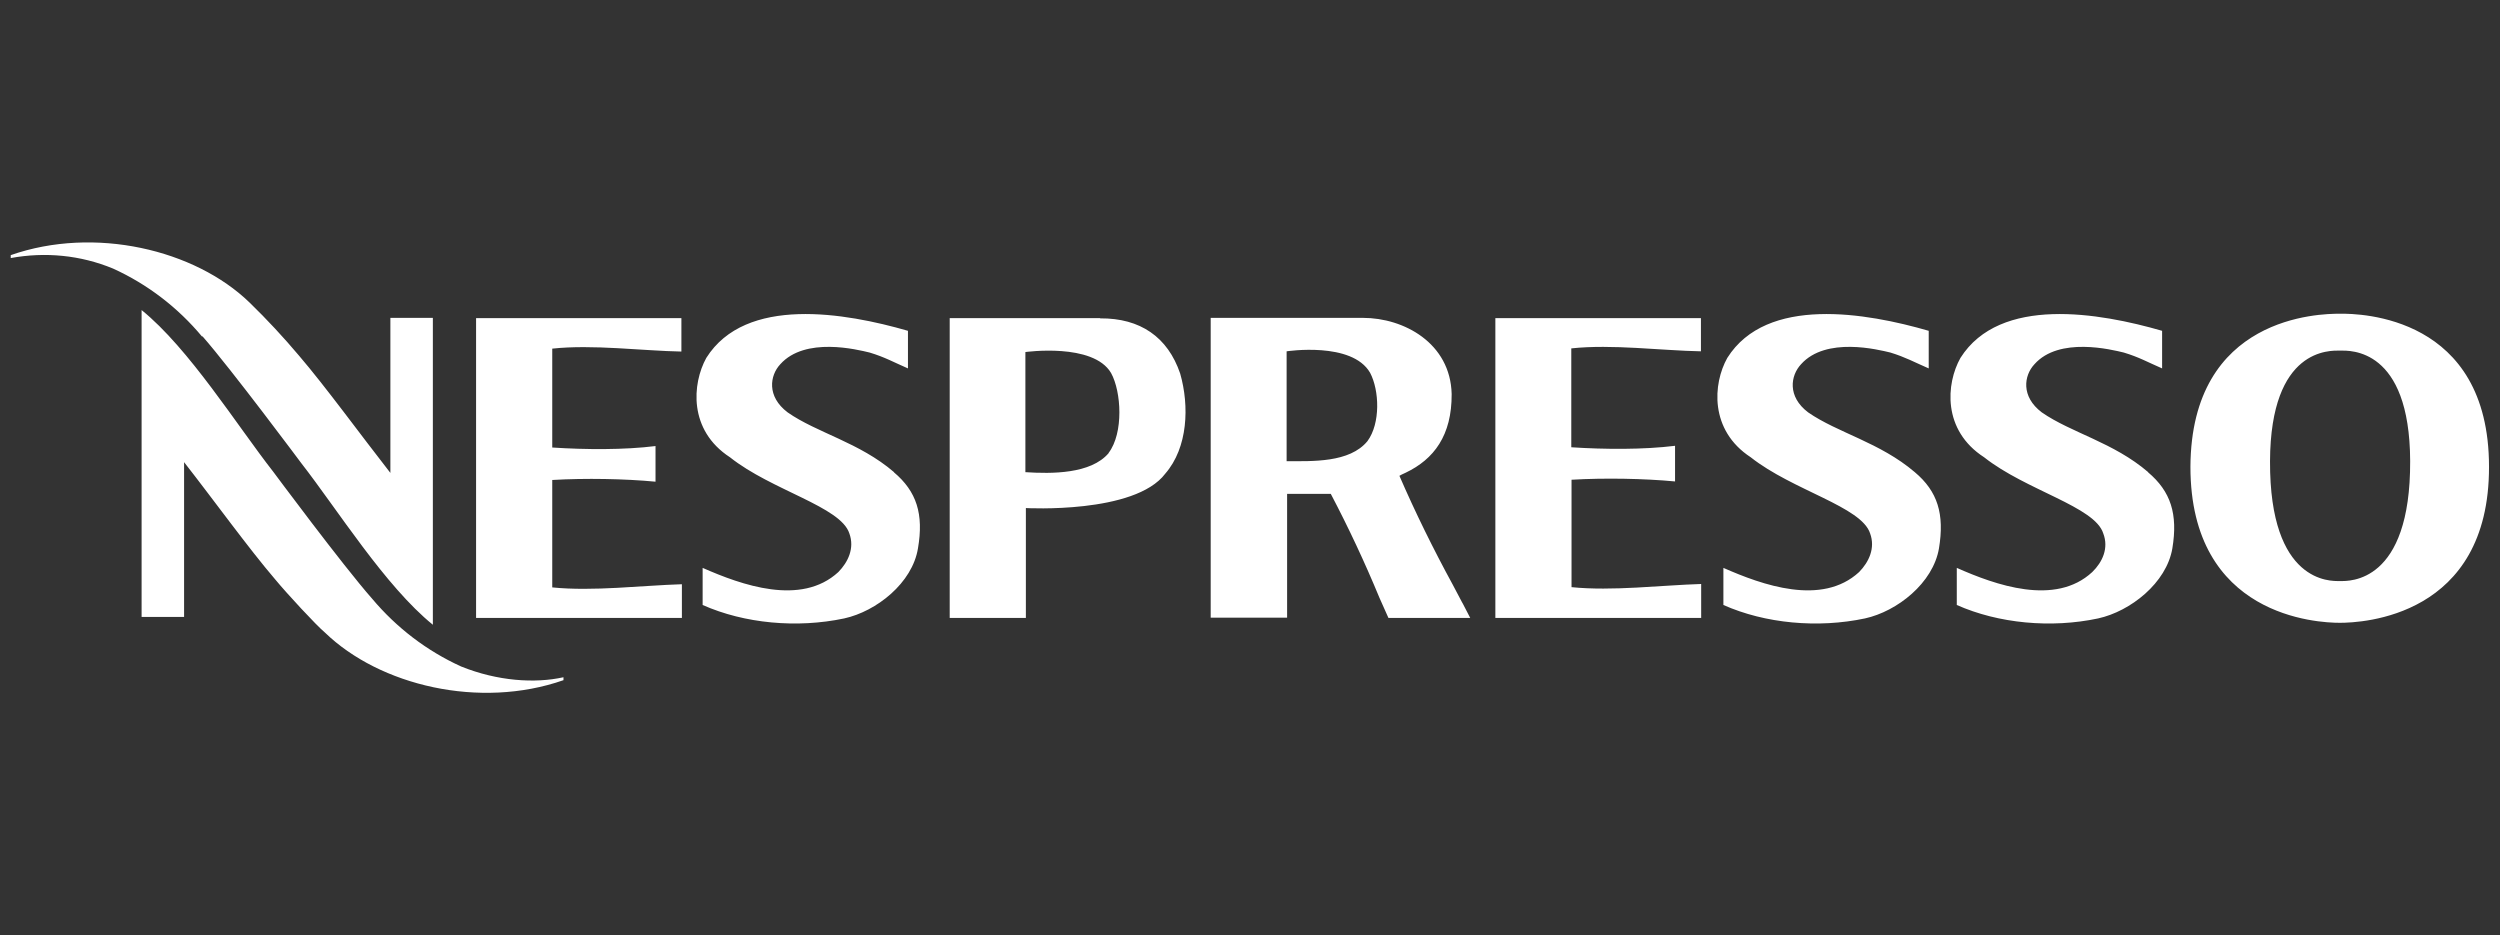 <?xml version="1.0" encoding="UTF-8"?>
<svg xmlns="http://www.w3.org/2000/svg" xmlns:svg="http://www.w3.org/2000/svg" version="1.1" viewBox="0 0 1024 383">
  <rect x="0" y="0" width="1024" height="383" fill="#333333" stroke="none"/>
  <defs>
    <style>
      .cls-1 {
        fill: #fff;
      }
    </style>
  </defs>
  <!-- Generator: Adobe Illustrator 28.6.0, SVG Export Plug-In . SVG Version: 1.2.0 Build 709)  -->
  <g>
    <g id="svg3591">
      <path class="cls-1" d="M450.5,130.3h-61.5v122.8h31.2v-45s44.6,2.5,57.1-14.1c9.3-10.7,9.9-27.7,6.1-41-5.1-15-16.4-22.7-32.7-22.6h0ZM454.1,185.6c-7.3,8.6-23.4,8.5-34.1,7.8v-49.2c0,0,27.8-3.9,35.1,8.6,4.2,7.6,5.2,24.5-1,32.7h0ZM188.9,273c-14.1-6.4-26.5-15.9-36.5-27.8-12-13.6-40.5-52-40.5-52-14.8-18.9-34.4-50.4-53.9-66.2v125.7h17.4v-63.4c12.2,15.6,26.5,35.4,37.3,48,4.7,5.7,16.9,18.9,20.4,21.8,22.4,21.7,63.4,31.5,97.7,19.5v-1.2c-11.7,2.6-27,1.6-41.9-4.4ZM82.9,137.7c11.9,13.6,40.5,52,40.5,52,14.8,19,34.4,50.4,53.9,66.2v-125.7h-17.4v63.5c-12.2-15.6-26.6-35.4-37.4-48-6.4-7.6-13.2-14.9-20.3-21.8-22.4-21.7-63.5-31.4-97.8-19.4v1.2c14.1-2.6,28.6-1.2,41.9,4.3,14.1,6.4,26.6,16,36.5,27.9h0ZM279.1,144v-13.7h-84.1v122.8h84.3v-13.8c-16.3.5-36.5,3-53.1,1.3v-44c13.5-.8,29.8-.5,42.3.7v-14.6c-12.7,1.6-28.7,1.5-42.3.6v-40.5c16.6-1.8,36.9.9,53,1.2ZM366.2,193.4c-14.2-12.2-31.6-16.1-43.6-24.5-8.6-6.5-7.3-15.1-3-19.7,10.2-11.4,31.6-6,36.6-4.8,6.3,1.9,9.7,3.9,15.7,6.5v-15.4c-25.6-7.4-66.5-14.5-82.6,11.1-5.8,10.5-7.4,29.6,9.7,40.7,17.1,13.6,45.4,20.2,48.9,31.2,2.2,6-.5,11.7-4.5,15.8-15.3,14.1-39.7,5.3-55.6-1.7v15.2c17.1,7.6,38.7,9.6,58,5.5,13.2-2.9,27.9-14.5,30.2-28.7,2.4-14-.5-23.3-9.9-31.2ZM598.8,246.6l-3.8-7.2c-7.9-14.5-15.2-29.3-21.8-44.5.8-.5.5-.3,2.6-1.3,11.5-5.5,18.9-15.2,18.8-32.2-.5-20.9-19.6-31.2-36.3-31.2h-62.4v122.8h31.3v-50.7h17.9c7.3,13.9,13.9,28,19.9,42.5l3.7,8.3h33.5l-3-5.8-.4-.7ZM560.1,180.7c-7.3,8.9-22.6,8.2-33.1,8.2v-45s26.8-4.1,34.2,8.8c3.8,7.2,4.3,20.7-1.1,28h0ZM958.4,128.5c-8.1,0-60.9.8-61.2,62.7,0,61.5,52.2,63.9,61.2,63.9s61.2-2.3,61.1-63.9c0-61.9-52.8-62.8-61.1-62.7ZM958.7,238h-.5c-3.4,0-28.6,1.1-28.4-49.1.2-46.6,24.7-45.3,28.7-45.3s28.5-1.3,28.7,45.2c.2,50.3-25.1,49.2-28.6,49.2ZM784.3,193.4c-14.3-12.2-31.6-16.1-43.7-24.5-8.6-6.5-7.2-15.1-2.9-19.7,10.2-11.4,31.6-6,36.6-4.8,6.2,1.9,9.7,3.9,15.7,6.5v-15.4c-25.5-7.4-66.4-14.5-82.5,11.1-5.9,10.5-7.4,29.6,9.6,40.7,17.2,13.6,45.4,20.2,48.9,31.2,2.2,6-.5,11.7-4.5,15.8-15.3,14.1-39.7,5.3-55.6-1.7v15.2c17.1,7.6,38.7,9.6,58,5.5,13.2-2.9,27.9-14.5,30.3-28.7,2.3-14-.5-23.3-9.9-31.2ZM879.9,193.4c-14.2-12.2-31.5-16.1-43.6-24.5-8.6-6.5-7.3-15.1-3-19.7,10.1-11.4,31.6-6,36.6-4.8,6.3,1.9,9.7,3.9,15.7,6.5v-15.4c-25.6-7.4-66.4-14.5-82.6,11.1-5.9,10.5-7.5,29.6,9.7,40.7,17.2,13.6,45.4,20.2,48.8,31.2,2.3,6-.3,11.7-4.5,15.8-15.2,14.1-39.7,5.3-55.5-1.7v15.2c17.1,7.6,38.7,9.6,57.9,5.5,13.2-2.9,28-14.5,30.4-28.7,2.3-14-.6-23.3-10-31.2ZM612.6,253.1h84.2v-13.9c-16.2.5-36.5,3-53.1,1.3v-44c13.5-.8,29.8-.5,42.4.7v-14.6c-12.9,1.6-28.8,1.5-42.5.6v-40.5c16.7-1.8,36.9.9,53.1,1.2v-13.6h-84.2s0,122.8,0,122.8Z"/>
    </g>
  </g>
</svg>